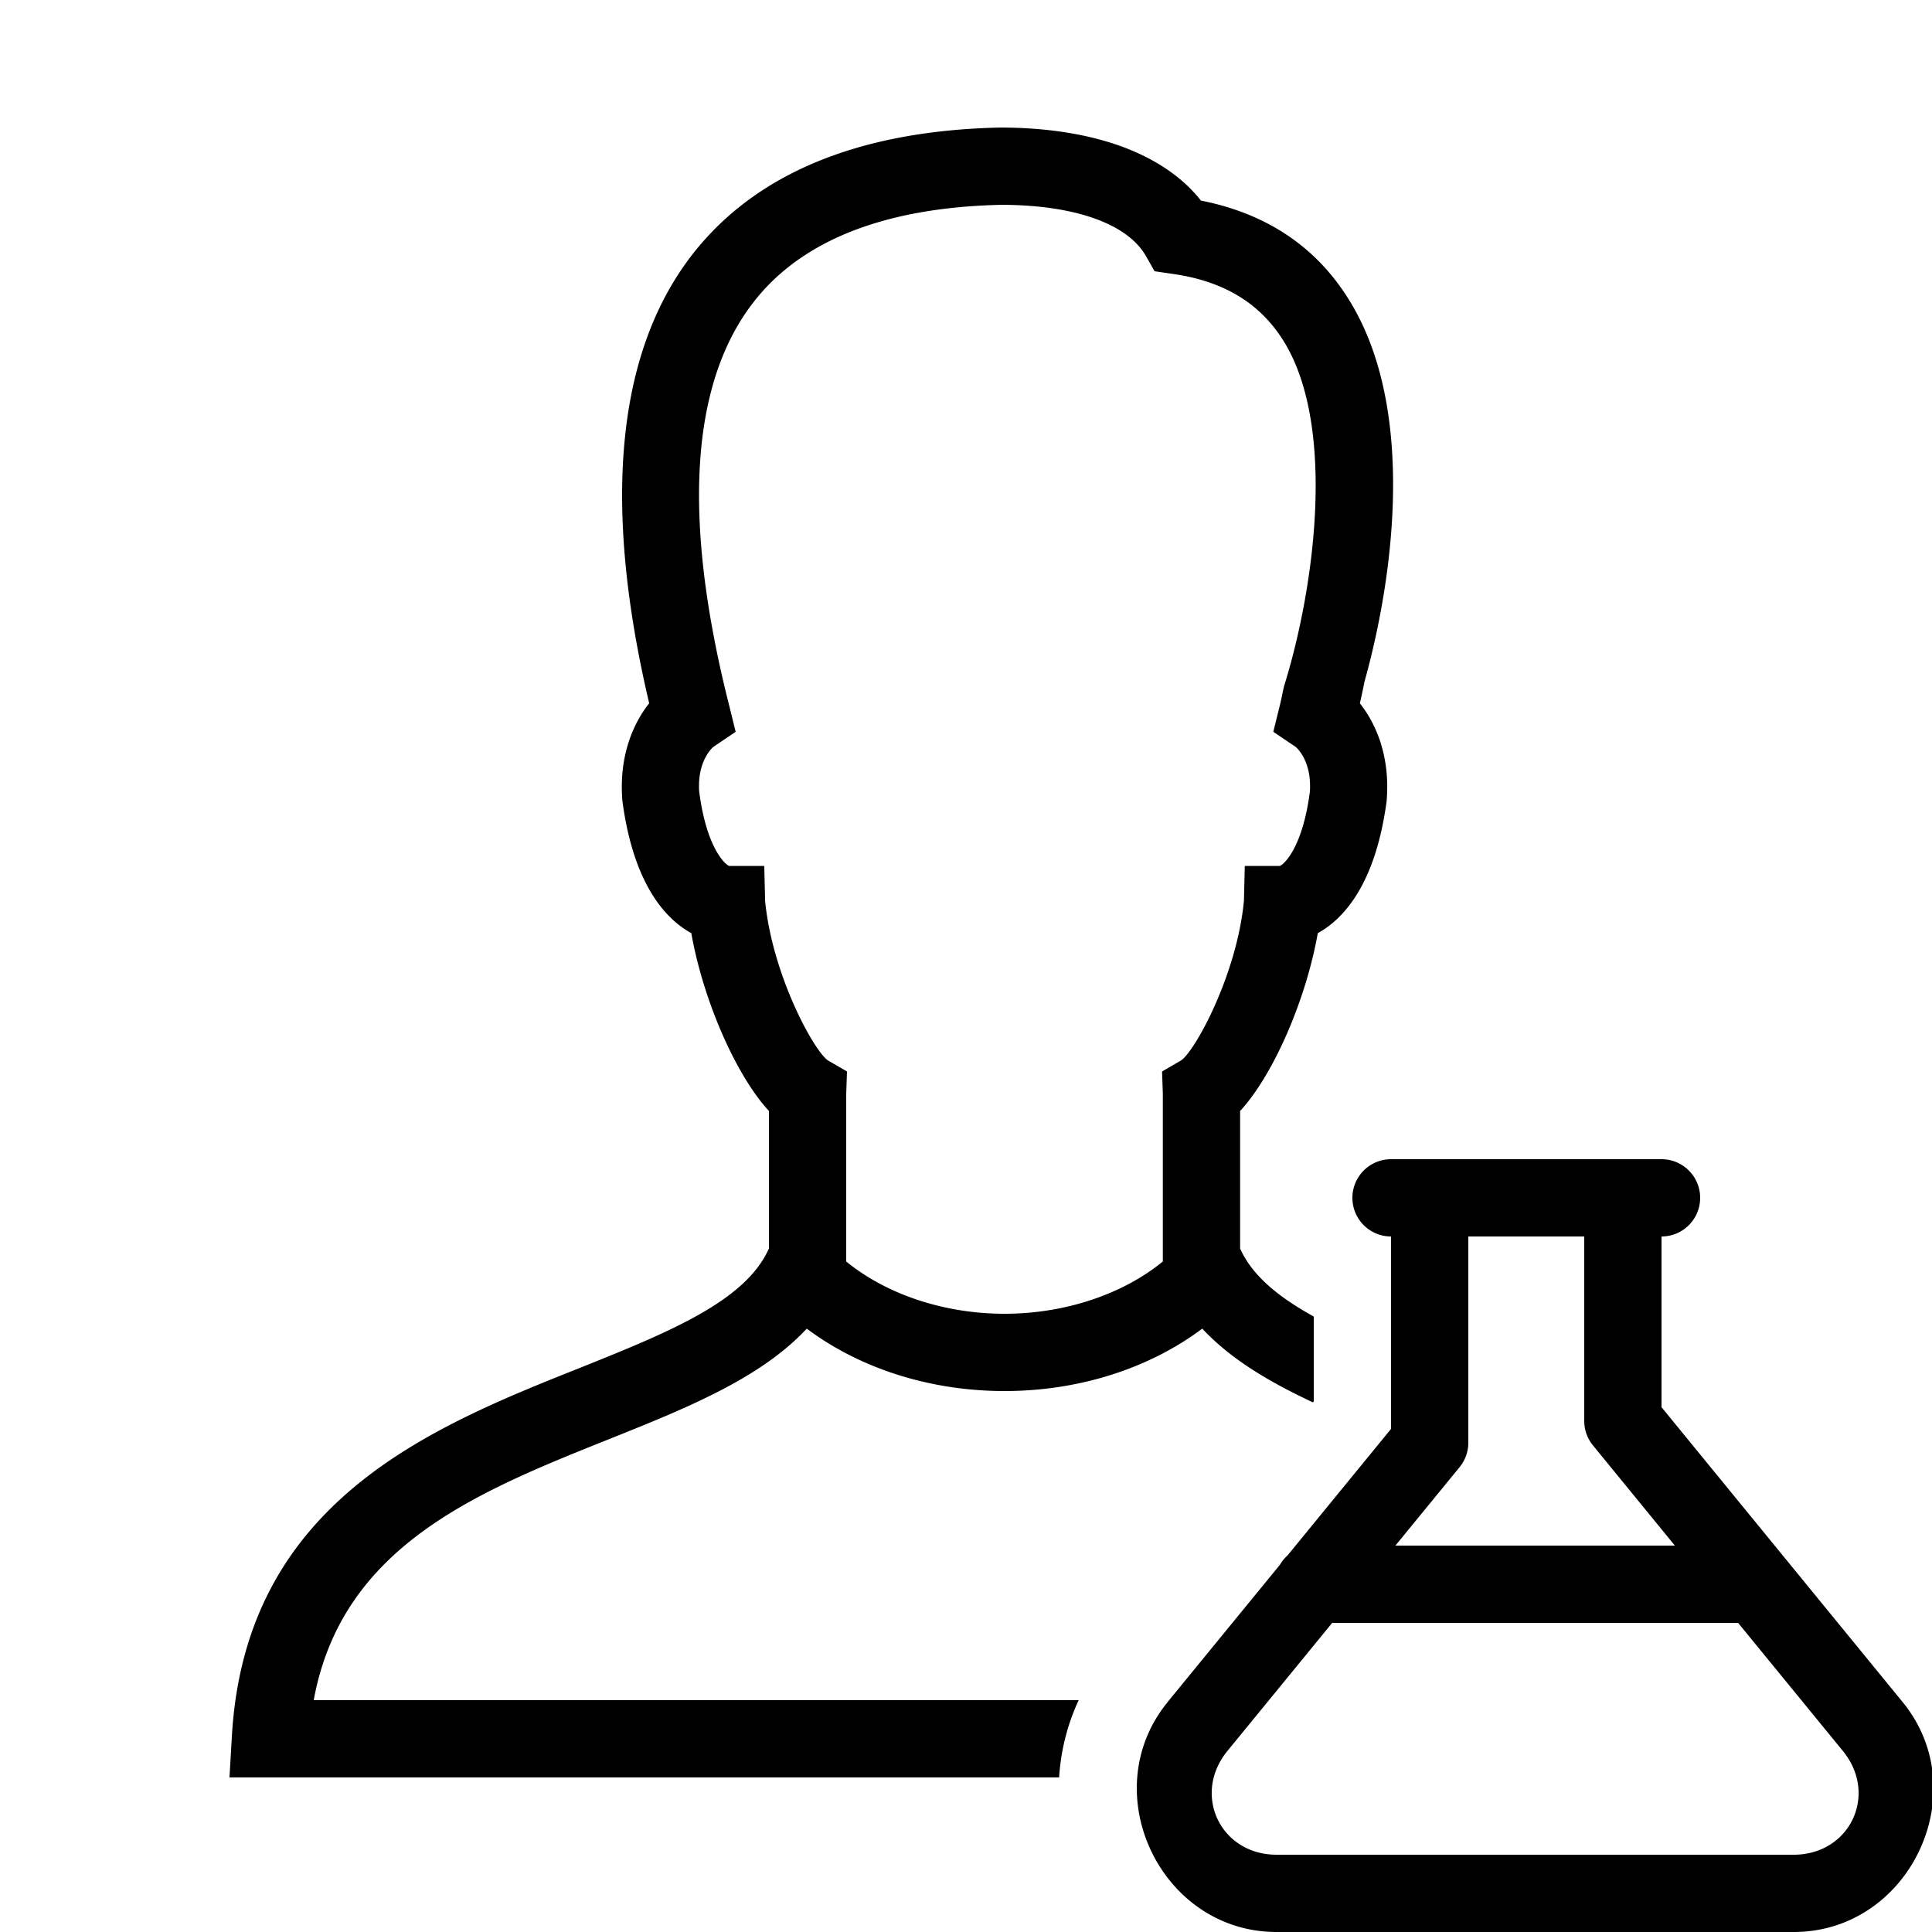 <svg xmlns="http://www.w3.org/2000/svg"  viewBox="0 0 50 50" width="50px" height="50px"><path d="M 25.881 3.301 C 22.191 3.381 19.499 4.51 17.869 6.65 C 15.949 9.18 15.591 13.071 16.801 18.201 C 16.381 18.731 16.009 19.58 16.109 20.74 C 16.399 22.89 17.221 23.78 17.891 24.15 C 18.201 25.9 19.05 27.832 19.9 28.752 L 19.9 32.311 C 19.29 33.681 17.3 34.48 15.01 35.4 C 11.14 36.94 6.34 38.871 6 44.951 L 5.939 46 L 22.994 46 L 27.41 46 C 27.453 45.311 27.621 44.635 27.916 44 L 22.994 44 L 8.119 44 C 8.849 40.01 12.35 38.61 15.75 37.25 C 17.756 36.447 19.678 35.676 20.879 34.385 C 22.258 35.416 24.069 36 25.996 36 C 27.925 36 29.737 35.416 31.115 34.385 C 31.848 35.173 32.853 35.767 33.979 36.293 L 34 36.268 L 34 34.072 C 33.097 33.573 32.409 33.019 32.094 32.311 L 32.094 28.752 C 32.944 27.832 33.794 25.9 34.104 24.15 C 34.774 23.78 35.595 22.89 35.885 20.74 C 35.985 19.58 35.613 18.731 35.193 18.201 C 35.238 18.012 35.275 17.83 35.312 17.646 C 36.086 14.871 36.632 10.597 34.949 7.82 C 34.099 6.41 32.8 5.531 31.08 5.191 C 30.6 4.581 29.899 4.111 29.029 3.791 C 28.149 3.471 27.091 3.301 25.881 3.301 z M 25.9 5.301 C 27.79 5.301 29.151 5.78 29.641 6.6 L 29.881 7.02 L 30.359 7.09 C 31.689 7.28 32.63 7.859 33.24 8.859 C 34.588 11.081 34.016 15.247 33.229 17.766 C 33.19 17.931 33.166 18.082 33.123 18.25 L 32.953 18.939 L 33.533 19.33 C 33.533 19.33 33.904 19.63 33.904 20.34 C 33.904 20.4 33.905 20.46 33.895 20.52 C 33.715 21.88 33.263 22.35 33.123 22.41 L 32.215 22.41 L 32.193 23.311 C 32.013 25.201 30.954 27.159 30.574 27.439 L 30.074 27.73 L 30.094 28.301 L 30.094 32.648 C 29.052 33.499 27.557 34 25.996 34 C 24.436 34 22.943 33.499 21.9 32.648 L 21.9 28.301 L 21.92 27.73 L 21.42 27.439 C 21.04 27.159 19.981 25.201 19.801 23.311 L 19.779 22.41 L 18.869 22.41 C 18.729 22.35 18.28 21.88 18.1 20.52 C 18.09 20.46 18.09 20.4 18.09 20.34 C 18.09 19.63 18.461 19.33 18.461 19.33 L 19.039 18.939 L 18.869 18.25 C 17.659 13.47 17.861 9.969 19.471 7.859 C 20.711 6.229 22.88 5.371 25.9 5.301 z M 36 30 A 1 1 0 1 0 36 32 L 36 36.98 L 33.322 40.254 A 1 1 0 0 0 33.123 40.498 L 30.219 44.047 A 1 1 0 0 0 30.219 44.049 C 28.317 46.375 30.034 50 33.039 50 L 46.42 50 C 49.425 50 51.142 46.375 49.24 44.049 L 43 36.418 L 43 32 A 1 1 0 1 0 43 30 L 42 30 L 37 30 L 36 30 z M 38 32 L 41 32 L 41 36.775 A 1 1 0 0 0 41.227 37.408 L 43.346 40 L 36.113 40 L 37.773 37.971 A 1 1 0 0 0 38 37.338 L 38 32 z M 34.477 42 L 44.982 42 L 47.693 45.314 C 48.616 46.442 47.876 48 46.42 48 L 33.039 48 C 31.583 48 30.844 46.442 31.766 45.314 L 34.477 42 z"/></svg>